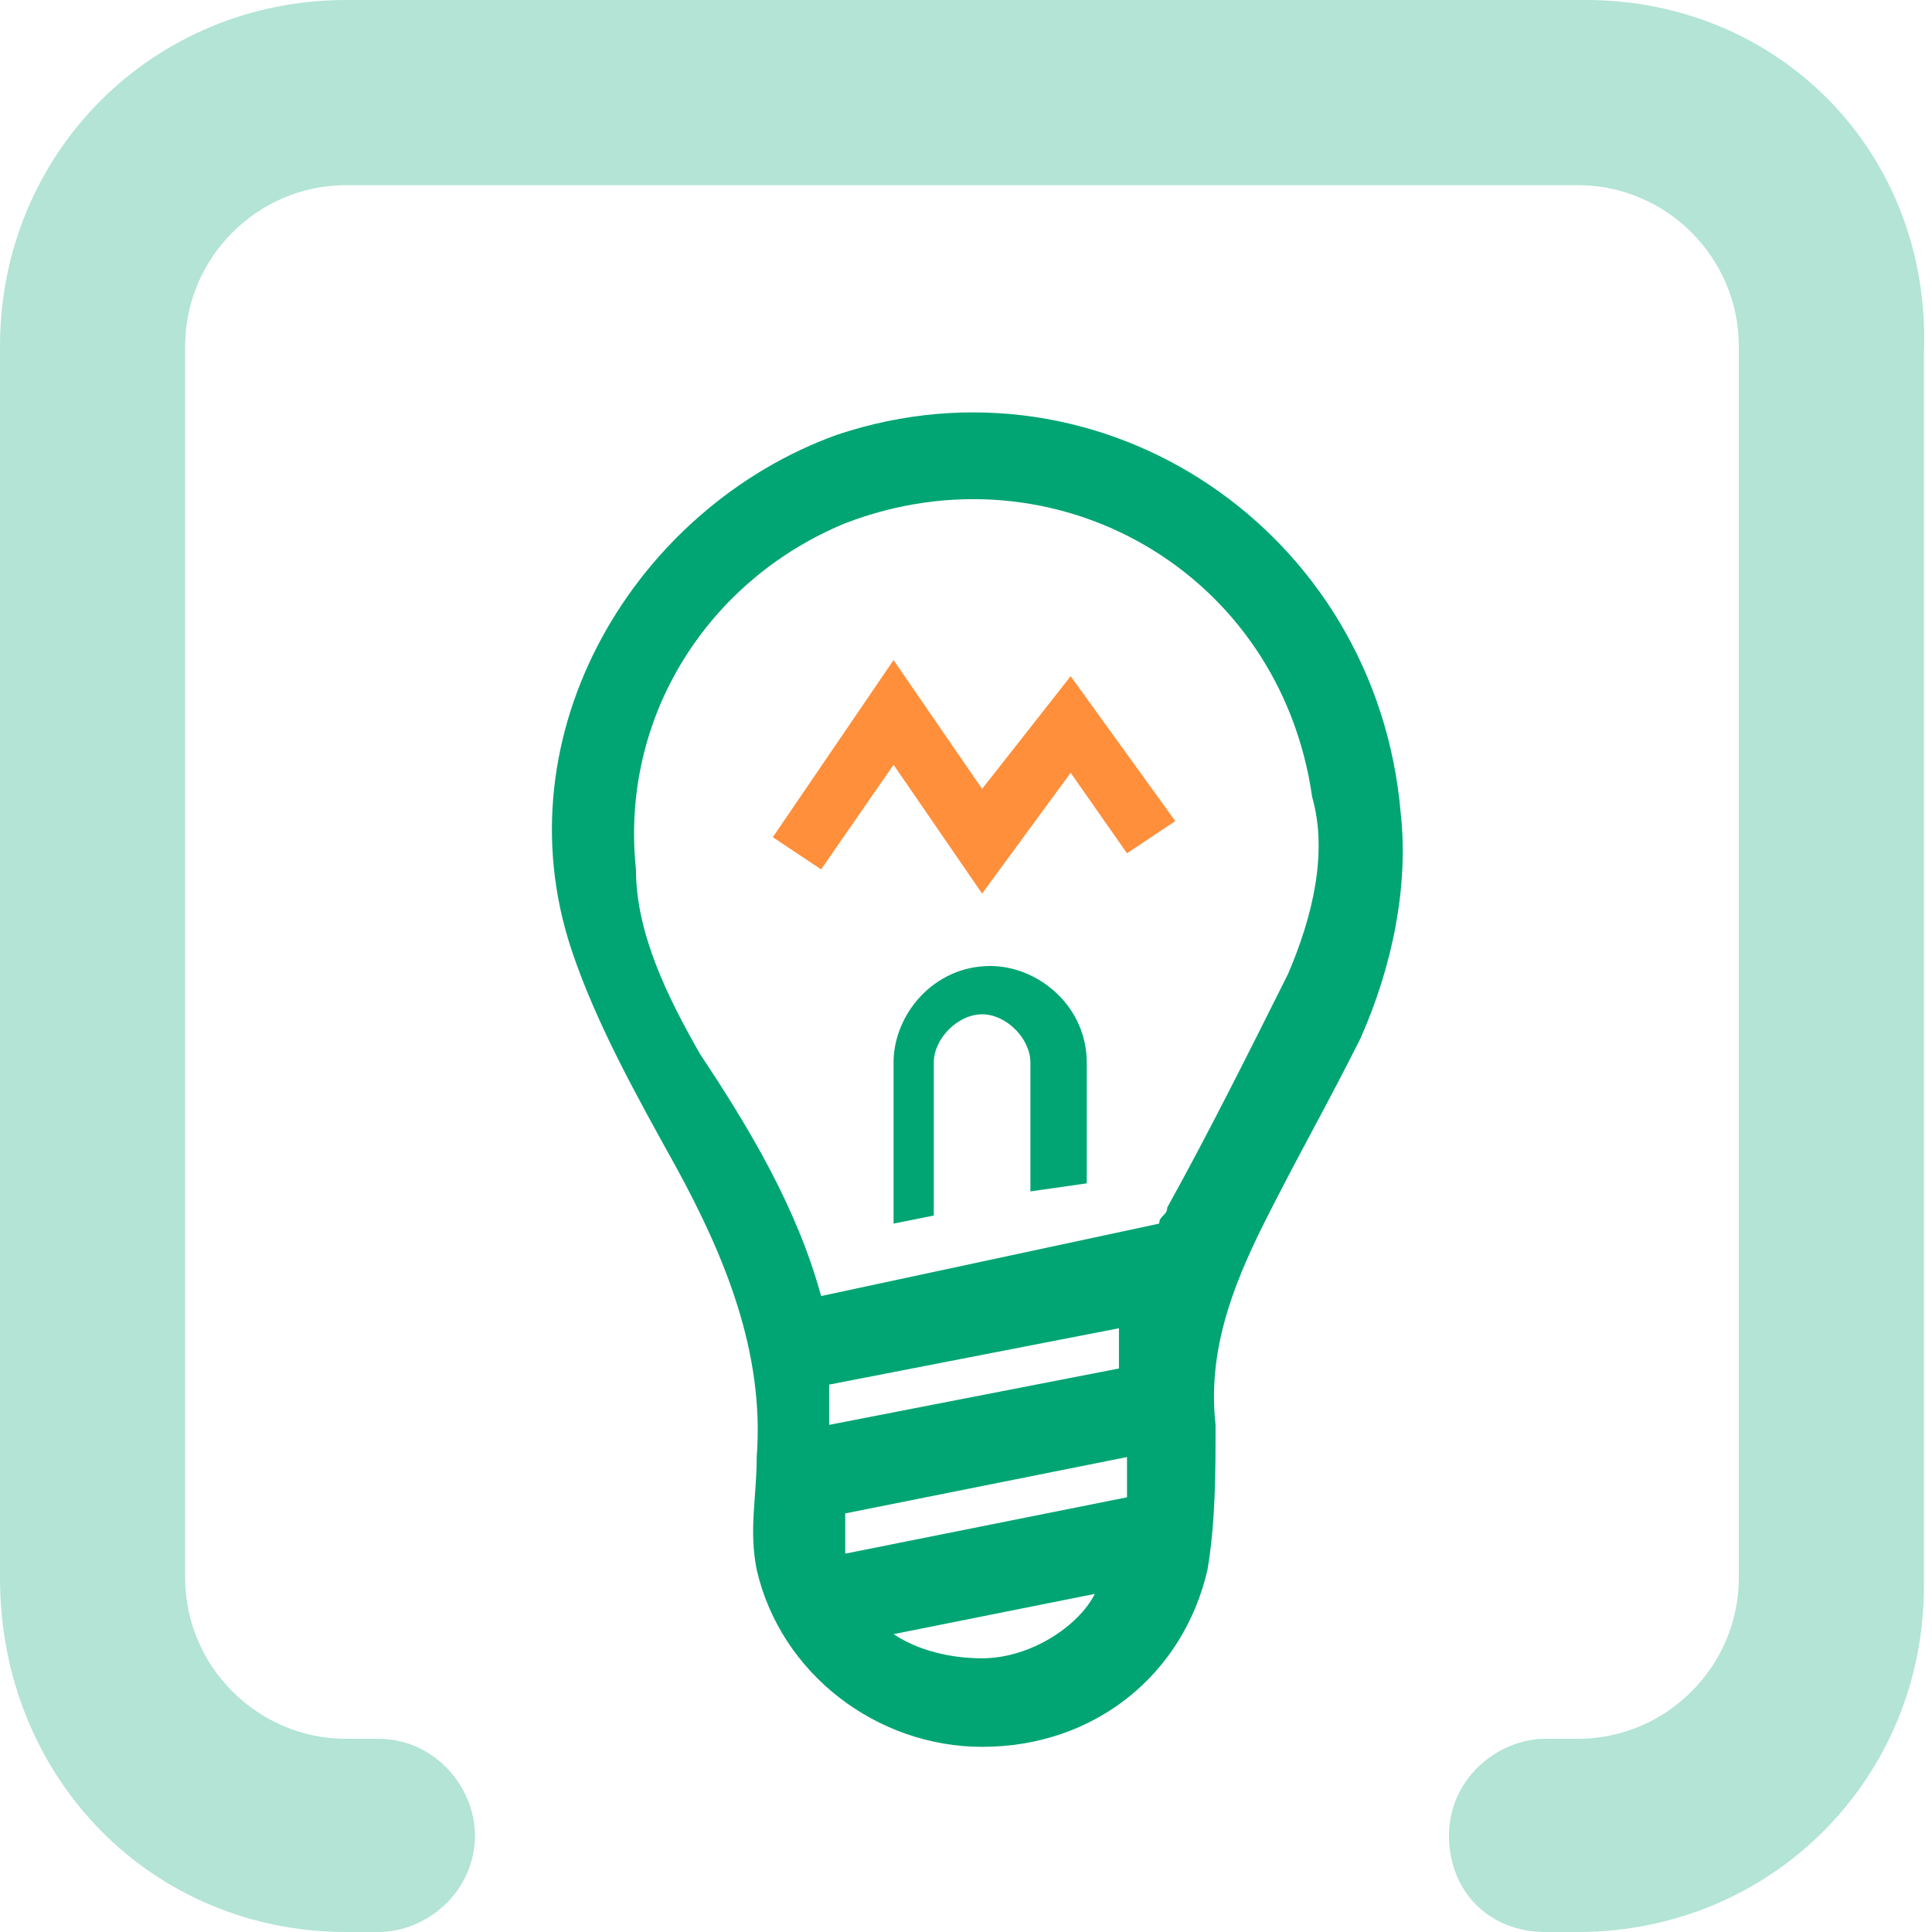 <?xml version="1.0" encoding="utf-8"?>
<!-- Generator: Adobe Illustrator 22.1.0, SVG Export Plug-In . SVG Version: 6.00 Build 0)  -->
<svg version="1.1" id="Vrstva_1" xmlns="http://www.w3.org/2000/svg" xmlns:xlink="http://www.w3.org/1999/xlink" x="0px" y="0px"
	 viewBox="0 0 24 24" style="enable-background:new 0 0 24 24;" xml:space="preserve">
<style type="text/css">
	.st0{fill:#00A573;}
	.st1{opacity:0.3;fill-rule:evenodd;clip-rule:evenodd;fill:#00A573;}
	.st2{fill:#FF8F3A;}
</style>
<path class="st0" d="M17.4,10.1c-0.3-3.5-3.7-5.8-7-4.7c-2.5,0.9-4.2,3.7-3.3,6.4c0.3,0.9,0.8,1.8,1.3,2.7c0.6,1.1,1.1,2.3,1,3.6
	c0,0.5-0.1,0.9,0,1.4c0.3,1.3,1.5,2.2,2.8,2.2c1.4,0,2.5-0.9,2.8-2.2c0.1-0.6,0.1-1.2,0.1-1.8c-0.1-0.9,0.2-1.7,0.6-2.5
	c0.4-0.8,0.8-1.5,1.2-2.3C17.3,12,17.5,11,17.4,10.1z M13.9,16.5l0,0.5l-3.6,0.7c0-0.1,0-0.1,0-0.2l0-0.3L13.9,16.5z M10.5,19.3
	l0-0.5l3.5-0.7l0,0.5L10.5,19.3z M12.2,20.6c-0.4,0-0.8-0.1-1.1-0.3l2.5-0.5C13.4,20.2,12.8,20.6,12.2,20.6z M16,12.1
	c-0.5,1-1,2-1.5,2.9c0,0.1-0.1,0.1-0.1,0.2l-4.2,0.9c-0.3-1.1-0.9-2.1-1.5-3c-0.4-0.7-0.8-1.5-0.8-2.3c-0.2-1.9,0.9-3.6,2.6-4.3
	c2.6-1,5.4,0.6,5.8,3.4C16.5,10.6,16.3,11.4,16,12.1z"/>
<path class="st1" d="M19.7,0L4.3,0C1.9,0,0,1.9,0,4.3l0,15.3C0,22.1,1.9,24,4.3,24l0.4,0c0.6,0,1.2-0.5,1.2-1.2v0
	c0-0.6-0.5-1.2-1.2-1.2H4.3c-1.1,0-2-0.9-2-2l0-15.3c0-1.1,0.9-2,2-2l15.3,0c1.1,0,2,0.9,2,2l0,15.3c0,1.1-0.9,2-2,2h-0.4
	c-0.6,0-1.2,0.5-1.2,1.2s0.5,1.2,1.2,1.2h0.4c2.4,0,4.3-1.9,4.3-4.3l0-15.3C24,1.9,22.1,0,19.7,0z"/>
<path class="st0" d="M11.6,15.1v-1.9c0-0.3,0.3-0.6,0.6-0.6c0.3,0,0.6,0.3,0.6,0.6v1.6l0.7-0.1v-1.5c0-0.7-0.6-1.2-1.2-1.2
	c-0.7,0-1.2,0.6-1.2,1.2v2L11.6,15.1z"/>
<polygon class="st2" points="12.2,11.1 11.1,9.5 10.2,10.8 9.6,10.4 11.1,8.2 12.2,9.8 13.3,8.4 14.6,10.2 14,10.6 13.3,9.6 "/>
</svg>
